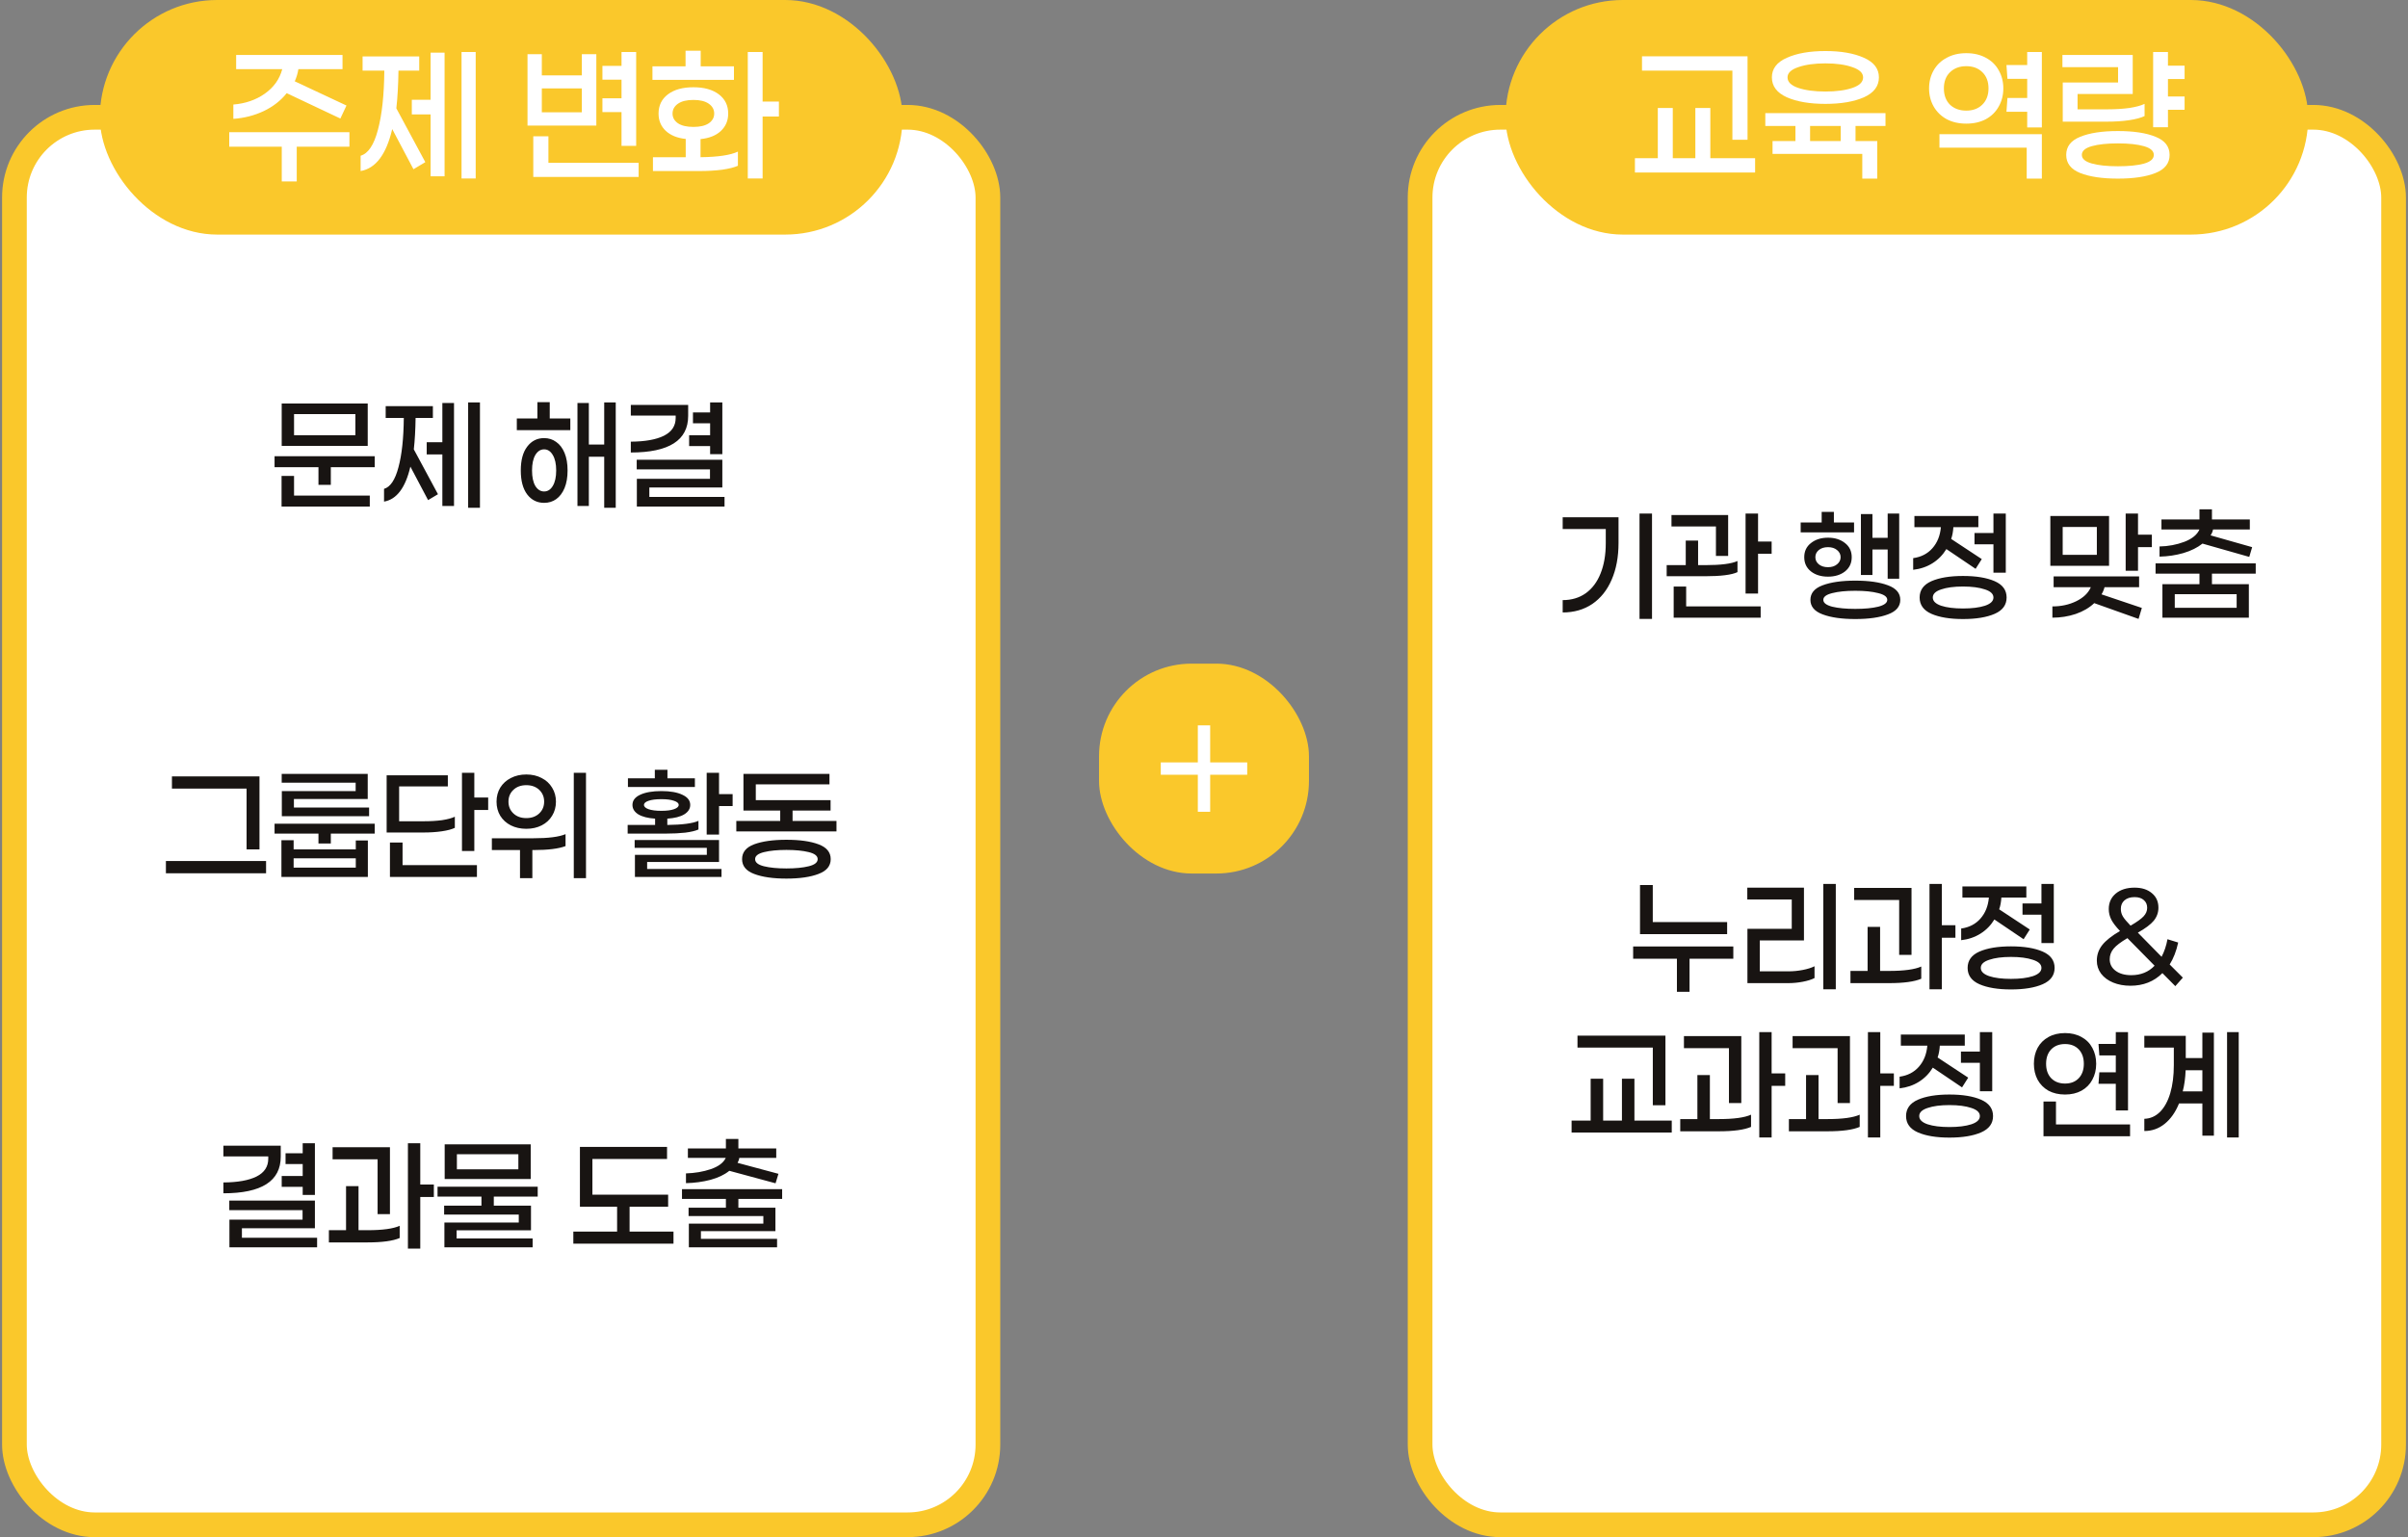 <svg width="390" height="249" viewBox="0 0 390 249" fill="none" xmlns="http://www.w3.org/2000/svg">
<rect x="0" y="0" width="390" height="249" fill="#808080" stroke="none"/>
<rect x="2.336" y="19" width="157.667" height="228" rx="13" fill="white"/>
<rect x="2.336" y="19" width="157.667" height="228" rx="13" stroke="#FAC82B" stroke-width="4"/>
<path d="M45.624 72.233V65.367H59.557V72.233H45.624ZM47.624 67.078V70.5H57.557V67.078H47.624ZM60.69 75.678H53.579V78.544H51.579V75.678H44.468V73.9H60.69V75.678ZM59.89 80.278V82.056H45.602V77.1H47.624V80.278H59.89ZM77.733 82.256H75.821V65.189H77.733V82.256ZM73.532 65.278V81.967H71.644V73.611H69.11V71.633H71.644V65.278H73.532ZM67.31 67.7C67.281 69.656 67.184 71.352 67.021 72.789L70.933 80.056L69.332 81.011L66.466 75.589C65.666 79.011 64.244 80.9 62.199 81.256V79.189C63.221 78.893 63.999 77.73 64.532 75.7C65.081 73.67 65.37 71.004 65.399 67.7H62.466V65.789H70.11V67.7H67.31ZM92.369 67.789V69.678H83.703V67.789H87.036V65.144H89.036V67.789H92.369ZM99.725 82.256H97.858V73.989H95.369V81.967H93.525V65.278H95.369V72.011H97.858V65.189H99.725V82.256ZM88.125 70.967C88.865 70.967 89.517 71.174 90.08 71.589C90.658 71.989 91.11 72.582 91.436 73.367C91.762 74.152 91.925 75.1 91.925 76.211C91.925 77.322 91.762 78.27 91.436 79.056C91.11 79.841 90.658 80.441 90.08 80.856C89.517 81.256 88.865 81.456 88.125 81.456C86.999 81.456 86.088 81.004 85.391 80.1C84.695 79.181 84.347 77.885 84.347 76.211C84.347 74.537 84.695 73.248 85.391 72.344C86.088 71.426 86.999 70.967 88.125 70.967ZM88.125 79.611C88.703 79.611 89.169 79.315 89.525 78.722C89.895 78.115 90.08 77.278 90.08 76.211C90.08 75.144 89.895 74.307 89.525 73.7C89.169 73.093 88.703 72.789 88.125 72.789C87.547 72.789 87.073 73.093 86.703 73.7C86.347 74.307 86.169 75.144 86.169 76.211C86.169 77.278 86.347 78.115 86.703 78.722C87.073 79.315 87.547 79.611 88.125 79.611ZM111.611 72.256V70.5H115.011V68.567H112.233V66.811H115.011V65.189H116.989V73.567H115.011V72.256H111.611ZM111.456 67.367C111.456 71.322 108.359 73.3 102.167 73.3V71.544C104.478 71.53 106.263 71.211 107.522 70.589C108.796 69.952 109.433 68.989 109.433 67.7V67.322H102.167V65.589H111.456V67.367ZM117.345 82.056H103.145V77.567H114.989V76.033H103.122V74.478H116.989V78.967H105.167V80.5H117.345V82.056Z" fill="#181412"/>
<path d="M39.937 137.589V127.744H27.848V125.767H42.026V137.589H39.937ZM26.87 141.456V139.478H43.093V141.456H26.87ZM45.624 126.789V125.367H59.557V129.433H47.602V130.811H59.779V132.211H45.646V128.144H57.602V126.789H45.624ZM60.69 135.033H53.579V136.633H51.579V135.033H44.468V133.433H60.69V135.033ZM59.579 136.144V142.056H45.579V136.1H47.557V137.589H57.624V136.144H59.579ZM57.624 139.033H47.557V140.544H57.624V139.033ZM79.066 131.211H76.821V137.856H74.821V125.189H76.821V129.189H79.066V131.211ZM73.666 134.1C73.177 134.337 72.481 134.522 71.577 134.656C70.673 134.789 69.673 134.856 68.577 134.856H62.621V125.589H72.532V127.389H64.644V133.033H68.688C69.755 133.033 70.725 132.974 71.599 132.856C72.473 132.722 73.162 132.537 73.666 132.3V134.1ZM77.244 140.144V142.056H63.155V136.478H65.199V140.144H77.244ZM94.908 142.256H92.93V125.189H94.908V142.256ZM85.241 134.256C84.308 134.256 83.471 134.07 82.73 133.7C82.004 133.33 81.434 132.811 81.019 132.144C80.619 131.478 80.419 130.715 80.419 129.856C80.419 129.011 80.619 128.256 81.019 127.589C81.434 126.922 82.004 126.404 82.73 126.033C83.471 125.648 84.308 125.456 85.241 125.456C86.175 125.456 87.004 125.648 87.73 126.033C88.456 126.404 89.019 126.922 89.419 127.589C89.834 128.256 90.041 129.011 90.041 129.856C90.041 130.715 89.834 131.478 89.419 132.144C89.019 132.811 88.456 133.33 87.73 133.7C87.004 134.07 86.175 134.256 85.241 134.256ZM85.241 127.189C84.382 127.189 83.686 127.441 83.152 127.944C82.619 128.448 82.352 129.085 82.352 129.856C82.352 130.626 82.619 131.263 83.152 131.767C83.686 132.27 84.382 132.522 85.241 132.522C86.1 132.522 86.797 132.27 87.33 131.767C87.864 131.263 88.13 130.626 88.13 129.856C88.13 129.085 87.864 128.448 87.33 127.944C86.797 127.441 86.1 127.189 85.241 127.189ZM86.375 135.789C88.804 135.789 90.545 135.567 91.597 135.122V137.056C90.486 137.485 88.745 137.7 86.375 137.7H86.219V142.256H84.219V137.7H79.663V135.789H86.375ZM101.7 127.478V126.078H106.056V124.7H108.1V126.078H112.545V127.478H101.7ZM118.656 130.567H116.456V135.189H114.456V125.189H116.456V128.633H118.656V130.567ZM113.122 134.367C112.633 134.589 111.922 134.759 110.989 134.878C110.056 134.981 109.004 135.033 107.833 135.033H101.656V133.633H106.1V132.611C104.945 132.537 104.041 132.307 103.389 131.922C102.752 131.522 102.433 131.011 102.433 130.389C102.433 129.678 102.848 129.13 103.678 128.744C104.522 128.344 105.671 128.144 107.122 128.144C108.559 128.144 109.693 128.344 110.522 128.744C111.367 129.13 111.789 129.678 111.789 130.389C111.789 131.011 111.463 131.522 110.811 131.922C110.159 132.307 109.248 132.537 108.078 132.611V133.633C110.522 133.604 112.204 133.381 113.122 132.967V134.367ZM104.3 130.389C104.3 130.67 104.545 130.9 105.033 131.078C105.537 131.256 106.233 131.344 107.122 131.344C107.996 131.344 108.678 131.256 109.167 131.078C109.671 130.9 109.922 130.67 109.922 130.389C109.922 130.107 109.671 129.885 109.167 129.722C108.678 129.544 107.996 129.456 107.122 129.456C106.233 129.456 105.537 129.544 105.033 129.722C104.545 129.885 104.3 130.107 104.3 130.389ZM116.856 140.767V142.056H102.833V138.478H114.478V137.344H102.789V136.078H116.456V139.633H104.811V140.767H116.856ZM135.476 134.678H119.253V132.989H126.364V131.3H120.409V125.367H134.342V127.056H122.409V129.611H134.52V131.3H128.364V132.989H135.476V134.678ZM127.364 136.033C129.527 136.033 131.261 136.278 132.564 136.767C133.883 137.256 134.542 138.056 134.542 139.167C134.542 140.278 133.883 141.078 132.564 141.567C131.261 142.07 129.527 142.322 127.364 142.322C125.201 142.322 123.461 142.07 122.142 141.567C120.839 141.078 120.187 140.278 120.187 139.167C120.187 138.056 120.839 137.256 122.142 136.767C123.461 136.278 125.201 136.033 127.364 136.033ZM127.364 140.678C128.831 140.678 130.039 140.559 130.987 140.322C131.95 140.085 132.431 139.7 132.431 139.167C132.431 138.648 131.95 138.27 130.987 138.033C130.024 137.796 128.816 137.678 127.364 137.678C125.913 137.678 124.705 137.796 123.742 138.033C122.779 138.27 122.298 138.648 122.298 139.167C122.298 139.7 122.772 140.085 123.72 140.322C124.683 140.559 125.898 140.678 127.364 140.678Z" fill="#181412"/>
<path d="M45.625 192.256V190.5H49.025V188.567H46.247V186.811H49.025V185.189H51.003V193.567H49.025V192.256H45.625ZM45.469 187.367C45.469 191.322 42.373 193.3 36.181 193.3V191.544C38.492 191.53 40.277 191.211 41.536 190.589C42.81 189.952 43.447 188.989 43.447 187.7V187.322H36.181V185.589H45.469V187.367ZM51.358 202.056H37.158V197.567H49.003V196.033H37.136V194.478H51.003V198.967H39.181V200.5H51.358V202.056ZM68.067 193.9V202.256H66.067V185.189H68.067V191.878H70.267V193.9H68.067ZM53.867 187.789V185.833H63.156V196.678H61.156V187.789H53.867ZM59.534 199.278C61.949 199.278 63.682 199.041 64.734 198.567V200.544C63.637 201.019 61.904 201.256 59.534 201.256H53.267V199.278H56.045V192.144H58.067V199.278H59.534ZM72.02 190.989V185.367H85.954V190.989H72.02ZM73.998 186.967V189.411H83.954V186.967H73.998ZM79.976 195.3H85.998V199.3H73.954V200.611H86.265V202.056H71.976V198.033H84.02V196.744H71.931V195.3H77.976V193.833H70.865V192.233H87.087V193.833H79.976V195.3ZM109.079 201.456H92.857V199.5H99.946V195.478H93.924V185.789H108.035V187.744H95.946V193.522H108.212V195.478H101.968V199.5H109.079V201.456ZM118.121 189.656C117.336 190.293 116.314 190.781 115.055 191.122C113.795 191.448 112.477 191.626 111.099 191.656V190.078C112.551 190.033 113.892 189.804 115.121 189.389C116.366 188.959 117.173 188.352 117.543 187.567H111.41V186.033H117.566V184.5H119.588V186.033H125.721V187.567H119.743C119.714 187.804 119.617 188.07 119.455 188.367L126.077 190.144L125.61 191.678L118.121 189.656ZM119.588 195.633H125.588V199.433H113.521V200.678H125.855V202.056H111.566V198.211H123.632V196.989H111.521V195.633H117.566V194.211H110.455V192.633H126.677V194.211H119.588V195.633Z" fill="#181412"/>
<rect x="16.172" width="130" height="38" rx="19" fill="#FAC82B"/>
<path d="M46.434 15.093C45.474 16.302 44.23 17.271 42.701 18C41.19 18.711 39.554 19.129 37.794 19.253V16.933C39.75 16.773 41.447 16.187 42.887 15.173C44.345 14.142 45.287 12.818 45.714 11.2H38.247V8.907H55.474V11.2H48.327C48.221 11.876 48.025 12.533 47.741 13.173L56.114 17.093L55.127 19.2L46.434 15.093ZM48.061 23.76V29.387H45.634V23.76H37.127V21.413H56.594V23.76H48.061ZM77.045 28.907H74.751V8.427H77.045V28.907ZM72.005 8.533V28.56H69.738V18.533H66.698V16.16H69.738V8.533H72.005ZM64.538 11.44C64.502 13.787 64.387 15.822 64.191 17.547L68.885 26.267L66.965 27.413L63.525 20.907C62.565 25.013 60.858 27.28 58.405 27.707V25.227C59.631 24.871 60.565 23.476 61.205 21.04C61.862 18.604 62.209 15.404 62.245 11.44H58.725V9.147H67.898V11.44H64.538ZM97.569 18.16V15.92H100.662V12.907H97.569V10.667H100.662V8.427H103.035V23.627H100.662V18.16H97.569ZM85.435 20.347V8.773H87.755V12.213H94.235V8.773H96.582V20.347H85.435ZM94.235 14.32H87.755V18.187H94.235V14.32ZM103.435 28.667H86.369V22.08H88.822V26.373H103.435V28.667ZM105.672 12.933V10.747H111.032V8.213H113.486V10.747H118.872V12.933H105.672ZM123.512 18.88V28.907H121.112V8.427H123.512V16.453H126.152V18.88H123.512ZM113.459 25.467C116.304 25.431 118.321 25.129 119.512 24.56V26.853C118.908 27.12 118.055 27.333 116.952 27.493C115.85 27.636 114.624 27.707 113.272 27.707H105.752V25.467H111.059V22.507C109.69 22.364 108.615 21.929 107.832 21.2C107.05 20.471 106.659 19.538 106.659 18.4C106.659 17.084 107.166 16.044 108.179 15.28C109.192 14.516 110.57 14.133 112.312 14.133C114.037 14.133 115.406 14.516 116.419 15.28C117.432 16.044 117.939 17.084 117.939 18.4C117.939 19.538 117.539 20.48 116.739 21.227C115.957 21.956 114.864 22.391 113.459 22.533V25.467ZM108.926 18.4C108.926 19.04 109.219 19.564 109.806 19.973C110.392 20.364 111.228 20.56 112.312 20.56C113.379 20.56 114.206 20.364 114.792 19.973C115.379 19.564 115.672 19.04 115.672 18.4C115.672 17.742 115.379 17.209 114.792 16.8C114.206 16.391 113.379 16.187 112.312 16.187C111.228 16.187 110.392 16.391 109.806 16.8C109.219 17.209 108.926 17.742 108.926 18.4Z" fill="white"/>
<rect x="178" y="107.5" width="34" height="34" rx="15" fill="#FAC82B"/>
<line x1="188" y1="124.5" x2="202" y2="124.5" stroke="white" stroke-width="2"/>
<line x1="195" y1="117.5" x2="195" y2="131.5" stroke="white" stroke-width="2"/>
<rect x="230" y="19" width="157.667" height="228" rx="13" fill="white"/>
<rect x="230" y="19" width="157.667" height="228" rx="13" stroke="#FAC82B" stroke-width="4"/>
<path d="M265.537 100.256V83.189H267.56V100.256H265.537ZM262.137 87.944C262.137 90.211 261.767 92.196 261.026 93.9C260.3 95.589 259.256 96.9 257.893 97.833C256.53 98.752 254.93 99.211 253.093 99.211V97.211C254.53 97.211 255.774 96.841 256.826 96.1C257.878 95.344 258.678 94.278 259.226 92.9C259.789 91.507 260.071 89.87 260.071 87.989V85.7H253.093V83.789H262.137V87.944ZM286.935 89.7H284.735V96.144H282.713V83.189H284.735V87.722H286.935V89.7ZM270.713 85.278V83.433H279.891V90.056H277.913V85.278H270.713ZM281.402 92.678C280.468 93.122 278.713 93.344 276.135 93.344H269.935V91.544H273.024V87.567H275.024V91.544H276.202C278.705 91.544 280.439 91.322 281.402 90.878V92.678ZM285.157 98.233V100.056H271.068V95.011H273.091V98.233H285.157ZM291.638 86.233V84.633H295.038V82.922H297.016V84.633H300.283V86.233H291.638ZM301.394 93.144V83.278H303.261V87.122H305.727V83.189H307.594V93.744H305.727V89.011H303.261V93.144H301.394ZM299.905 90.256C299.905 91.219 299.542 91.989 298.816 92.567C298.09 93.13 297.172 93.411 296.061 93.411C294.949 93.411 294.031 93.13 293.305 92.567C292.579 91.989 292.216 91.219 292.216 90.256C292.216 89.293 292.579 88.53 293.305 87.967C294.031 87.389 294.949 87.1 296.061 87.1C297.172 87.1 298.09 87.389 298.816 87.967C299.542 88.53 299.905 89.293 299.905 90.256ZM294.016 90.256C294.016 90.715 294.201 91.1 294.572 91.411C294.957 91.722 295.453 91.878 296.061 91.878C296.668 91.878 297.157 91.722 297.527 91.411C297.912 91.1 298.105 90.715 298.105 90.256C298.105 89.796 297.912 89.411 297.527 89.1C297.157 88.789 296.668 88.633 296.061 88.633C295.453 88.633 294.957 88.789 294.572 89.1C294.201 89.411 294.016 89.796 294.016 90.256ZM300.483 94.056C302.675 94.056 304.438 94.307 305.772 94.811C307.105 95.3 307.772 96.085 307.772 97.167C307.772 98.248 307.105 99.033 305.772 99.522C304.438 100.026 302.675 100.278 300.483 100.278C298.29 100.278 296.527 100.026 295.194 99.522C293.875 99.033 293.216 98.248 293.216 97.167C293.216 96.085 293.875 95.3 295.194 94.811C296.527 94.307 298.29 94.056 300.483 94.056ZM300.483 98.633C301.994 98.633 303.231 98.515 304.194 98.278C305.172 98.026 305.661 97.656 305.661 97.167C305.661 96.678 305.172 96.315 304.194 96.078C303.231 95.826 301.994 95.7 300.483 95.7C298.972 95.7 297.727 95.826 296.749 96.078C295.786 96.315 295.305 96.678 295.305 97.167C295.305 97.656 295.786 98.026 296.749 98.278C297.727 98.515 298.972 98.633 300.483 98.633ZM322.858 83.189H324.858V92.767H322.858V88.167H319.791V86.344H322.858V83.189ZM315.236 88.944C314.658 89.893 313.91 90.656 312.991 91.233C312.073 91.811 311.029 92.167 309.858 92.3V90.411C311.147 90.233 312.184 89.7 312.969 88.811C313.769 87.907 314.229 86.767 314.347 85.389H310.058V83.589H320.414V85.389H316.369C316.325 86.115 316.206 86.752 316.014 87.3L320.969 90.567L319.969 92.144L315.236 88.944ZM317.925 93.3C320.058 93.3 321.769 93.582 323.058 94.144C324.347 94.707 324.991 95.589 324.991 96.789C324.991 97.989 324.347 98.87 323.058 99.433C321.769 99.996 320.058 100.278 317.925 100.278C315.806 100.278 314.103 99.996 312.814 99.433C311.54 98.87 310.903 97.989 310.903 96.789C310.903 95.589 311.54 94.707 312.814 94.144C314.103 93.582 315.806 93.3 317.925 93.3ZM317.925 98.567C319.377 98.567 320.562 98.418 321.48 98.122C322.399 97.811 322.858 97.367 322.858 96.789C322.858 96.211 322.399 95.774 321.48 95.478C320.562 95.167 319.377 95.011 317.925 95.011C316.473 95.011 315.295 95.167 314.391 95.478C313.488 95.774 313.036 96.211 313.036 96.789C313.036 97.367 313.488 97.811 314.391 98.122C315.295 98.418 316.473 98.567 317.925 98.567ZM348.517 88.633H346.273V92.456H344.273V83.189H346.273V86.611H348.517V88.633ZM332.073 91.656V83.589H341.584V91.656H332.073ZM334.073 85.367V89.878H339.606V85.367H334.073ZM340.85 95.122C340.732 95.567 340.569 95.952 340.361 96.278L346.895 98.478L346.361 100.256L339.184 97.7C338.384 98.456 337.384 99.041 336.184 99.456C334.984 99.856 333.724 100.056 332.406 100.056V98.233C333.828 98.233 335.117 97.952 336.273 97.389C337.443 96.811 338.228 96.056 338.628 95.122H332.606V93.367H346.45V95.122H340.85ZM356.715 88.056C355.9 88.707 354.87 89.219 353.626 89.589C352.396 89.944 351.107 90.137 349.759 90.167V88.522C351.181 88.493 352.522 88.241 353.781 87.767C355.041 87.278 355.855 86.611 356.226 85.767H350.07V84.144H356.226V82.5H358.248V84.144H364.381V85.767H358.426C358.367 86.093 358.233 86.411 358.026 86.722L364.759 88.633L364.292 90.211L356.715 88.056ZM358.248 94.633H364.226V100.056H350.226V94.633H356.226V92.922H349.115V91.256H365.337V92.922H358.248V94.633ZM352.226 96.256V98.456H362.248V96.256H352.226Z" fill="#181412"/>
<path d="M265.616 151.322V143.367H267.683V149.367H279.728V151.322H265.616ZM273.639 155.3V160.656H271.594V155.3H264.505V153.322H280.728V155.3H273.639ZM295.303 160.256V143.189H297.325V160.256H295.303ZM285.014 152.344V157.344H289.681C290.436 157.344 291.199 157.27 291.97 157.122C292.74 156.974 293.377 156.774 293.881 156.522V158.433C293.392 158.685 292.755 158.885 291.97 159.033C291.199 159.181 290.414 159.256 289.614 159.256H283.014V150.456H290.192V145.7H282.992V143.789H292.17V152.344H285.014ZM314.501 151.9V160.256H312.501V143.189H314.501V149.878H316.701V151.9H314.501ZM300.301 145.789V143.833H309.589V154.678H307.589V145.789H300.301ZM305.967 157.278C308.382 157.278 310.115 157.041 311.167 156.567V158.544C310.071 159.019 308.338 159.256 305.967 159.256H299.701V157.278H302.478V150.144H304.501V157.278H305.967ZM330.632 143.189H332.632V152.767H330.632V148.167H327.565V146.344H330.632V143.189ZM323.009 148.944C322.432 149.893 321.683 150.656 320.765 151.233C319.846 151.811 318.802 152.167 317.632 152.3V150.411C318.92 150.233 319.958 149.7 320.743 148.811C321.543 147.907 322.002 146.767 322.12 145.389H317.832V143.589H328.187V145.389H324.143C324.098 146.115 323.98 146.752 323.787 147.3L328.743 150.567L327.743 152.144L323.009 148.944ZM325.698 153.3C327.832 153.3 329.543 153.581 330.832 154.144C332.12 154.707 332.765 155.589 332.765 156.789C332.765 157.989 332.12 158.87 330.832 159.433C329.543 159.996 327.832 160.278 325.698 160.278C323.58 160.278 321.876 159.996 320.587 159.433C319.313 158.87 318.676 157.989 318.676 156.789C318.676 155.589 319.313 154.707 320.587 154.144C321.876 153.581 323.58 153.3 325.698 153.3ZM325.698 158.567C327.15 158.567 328.335 158.419 329.254 158.122C330.172 157.811 330.632 157.367 330.632 156.789C330.632 156.211 330.172 155.774 329.254 155.478C328.335 155.167 327.15 155.011 325.698 155.011C324.246 155.011 323.069 155.167 322.165 155.478C321.261 155.774 320.809 156.211 320.809 156.789C320.809 157.367 321.261 157.811 322.165 158.122C323.069 158.419 324.246 158.567 325.698 158.567ZM350.224 157.633C348.861 158.996 347.135 159.678 345.046 159.678C344.009 159.678 343.076 159.507 342.246 159.167C341.416 158.826 340.765 158.344 340.29 157.722C339.831 157.1 339.602 156.396 339.602 155.611C339.602 154.678 339.89 153.841 340.468 153.1C341.046 152.359 342.009 151.596 343.357 150.811C342.705 150.13 342.239 149.522 341.957 148.989C341.676 148.441 341.535 147.863 341.535 147.256C341.535 146.219 341.913 145.381 342.668 144.744C343.439 144.107 344.453 143.789 345.713 143.789C346.883 143.789 347.816 144.085 348.513 144.678C349.224 145.256 349.579 146.041 349.579 147.033C349.579 147.819 349.327 148.522 348.824 149.144C348.32 149.752 347.461 150.396 346.246 151.078L350.09 154.989C350.535 154.144 350.853 153.196 351.046 152.144L352.779 152.678C352.483 154.056 352.024 155.241 351.402 156.233L353.535 158.367L352.313 159.744L350.224 157.633ZM345.713 145.322C345.016 145.322 344.468 145.5 344.068 145.856C343.683 146.196 343.49 146.656 343.49 147.233C343.49 147.678 343.602 148.085 343.824 148.456C344.046 148.826 344.461 149.322 345.068 149.944C346.09 149.352 346.794 148.848 347.179 148.433C347.565 148.019 347.757 147.559 347.757 147.056C347.757 146.537 347.579 146.122 347.224 145.811C346.868 145.485 346.365 145.322 345.713 145.322ZM345.179 157.967C346.72 157.967 347.979 157.456 348.957 156.433L344.557 151.967C343.476 152.604 342.727 153.174 342.313 153.678C341.898 154.181 341.69 154.752 341.69 155.389C341.69 156.159 342.009 156.781 342.646 157.256C343.283 157.73 344.127 157.967 345.179 157.967ZM255.49 169.7V167.767H269.735V179.033H267.69V169.7H255.49ZM270.757 183.456H254.535V181.522H257.623V174.744H259.646V181.522H262.69V174.744H264.712V181.522H270.757V183.456ZM286.932 175.9V184.256H284.932V167.189H286.932V173.878H289.132V175.9H286.932ZM272.732 169.789V167.833H282.021V178.678H280.021V169.789H272.732ZM278.399 181.278C280.814 181.278 282.547 181.041 283.599 180.567V182.544C282.503 183.019 280.769 183.256 278.399 183.256H272.132V181.278H274.91V174.144H276.932V181.278H278.399ZM304.53 175.9V184.256H302.53V167.189H304.53V173.878H306.73V175.9H304.53ZM290.33 169.789V167.833H299.619V178.678H297.619V169.789H290.33ZM295.997 181.278C298.411 181.278 300.145 181.041 301.197 180.567V182.544C300.1 183.019 298.367 183.256 295.997 183.256H289.73V181.278H292.508V174.144H294.53V181.278H295.997ZM320.661 167.189H322.661V176.767H320.661V172.167H317.594V170.344H320.661V167.189ZM313.039 172.944C312.461 173.893 311.713 174.656 310.794 175.233C309.876 175.811 308.831 176.167 307.661 176.3V174.411C308.95 174.233 309.987 173.7 310.772 172.811C311.572 171.907 312.031 170.767 312.15 169.389H307.861V167.589H318.216V169.389H314.172C314.128 170.115 314.009 170.752 313.816 171.3L318.772 174.567L317.772 176.144L313.039 172.944ZM315.728 177.3C317.861 177.3 319.572 177.581 320.861 178.144C322.15 178.707 322.794 179.589 322.794 180.789C322.794 181.989 322.15 182.87 320.861 183.433C319.572 183.996 317.861 184.278 315.728 184.278C313.609 184.278 311.905 183.996 310.616 183.433C309.342 182.87 308.705 181.989 308.705 180.789C308.705 179.589 309.342 178.707 310.616 178.144C311.905 177.581 313.609 177.3 315.728 177.3ZM315.728 182.567C317.179 182.567 318.365 182.419 319.283 182.122C320.202 181.811 320.661 181.367 320.661 180.789C320.661 180.211 320.202 179.774 319.283 179.478C318.365 179.167 317.179 179.011 315.728 179.011C314.276 179.011 313.098 179.167 312.194 179.478C311.291 179.774 310.839 180.211 310.839 180.789C310.839 181.367 311.291 181.811 312.194 182.122C313.098 182.419 314.276 182.567 315.728 182.567ZM342.675 170.967H340.009L339.875 169.1H342.675V167.189H344.653V179.878H342.675V175.567H339.875L340.009 173.7H342.675V170.967ZM339.498 172.322C339.498 173.285 339.29 174.144 338.875 174.9C338.475 175.656 337.89 176.248 337.12 176.678C336.364 177.093 335.475 177.3 334.453 177.3C333.431 177.3 332.535 177.093 331.764 176.678C331.009 176.248 330.423 175.656 330.009 174.9C329.609 174.144 329.409 173.285 329.409 172.322C329.409 171.359 329.609 170.5 330.009 169.744C330.423 168.989 331.009 168.404 331.764 167.989C332.535 167.559 333.431 167.344 334.453 167.344C335.475 167.344 336.364 167.559 337.12 167.989C337.89 168.404 338.475 168.989 338.875 169.744C339.29 170.5 339.498 171.359 339.498 172.322ZM331.386 172.322C331.386 173.3 331.66 174.078 332.209 174.656C332.772 175.233 333.52 175.522 334.453 175.522C335.386 175.522 336.127 175.233 336.675 174.656C337.223 174.078 337.498 173.3 337.498 172.322C337.498 171.344 337.223 170.567 336.675 169.989C336.127 169.411 335.386 169.122 334.453 169.122C333.52 169.122 332.772 169.411 332.209 169.989C331.66 170.567 331.386 171.344 331.386 172.322ZM344.986 184.056H330.964V178.433H332.986V182.144H344.986V184.056ZM362.584 184.256H360.695V167.189H362.584V184.256ZM358.562 167.278V183.967H356.695V178.744H352.917C352.34 180.167 351.562 181.27 350.584 182.056C349.621 182.826 348.525 183.211 347.295 183.211V181.233C348.258 181.204 349.103 180.833 349.829 180.122C350.554 179.396 351.11 178.381 351.495 177.078C351.88 175.774 352.073 174.256 352.073 172.522V169.7H347.295V167.789H354.006V171.389H356.695V167.278H358.562ZM356.695 173.367H353.984C353.94 174.611 353.784 175.752 353.517 176.789H356.695V173.367Z" fill="#181412"/>
<rect x="243.836" width="130" height="38" rx="19" fill="#FAC82B"/>
<path d="M265.938 11.44V9.12H283.032V22.64H280.578V11.44H265.938ZM284.258 27.947H264.792V25.627H268.498V17.493H270.925V25.627H274.578V17.493H277.005V25.627H284.258V27.947ZM295.642 16.827C293.1 16.827 291.02 16.471 289.402 15.76C287.784 15.031 286.975 13.956 286.975 12.533C286.975 11.129 287.784 10.071 289.402 9.36C291.02 8.631 293.1 8.267 295.642 8.267C298.184 8.267 300.264 8.631 301.882 9.36C303.5 10.071 304.309 11.129 304.309 12.533C304.309 13.956 303.5 15.031 301.882 15.76C300.264 16.471 298.184 16.827 295.642 16.827ZM295.642 10.267C293.882 10.267 292.415 10.471 291.242 10.88C290.086 11.271 289.509 11.822 289.509 12.533C289.509 13.28 290.086 13.849 291.242 14.24C292.415 14.631 293.882 14.827 295.642 14.827C297.402 14.827 298.86 14.631 300.015 14.24C301.171 13.849 301.749 13.28 301.749 12.533C301.749 11.822 301.171 11.271 300.015 10.88C298.86 10.471 297.402 10.267 295.642 10.267ZM300.522 22.853H304.042V28.933H301.615V24.933H287.082V22.853H290.789V20.4H285.909V18.32H305.375V20.4H300.522V22.853ZM293.162 20.4V22.853H298.122V20.4H293.162ZM330.699 20.64H328.326V18.107H324.966L325.126 15.867H328.326V12.773H325.126L324.966 10.533H328.326V8.427H330.699V20.64ZM324.459 14.32C324.459 15.404 324.21 16.382 323.713 17.253C323.233 18.124 322.539 18.809 321.633 19.307C320.726 19.787 319.668 20.027 318.459 20.027C317.25 20.027 316.193 19.787 315.286 19.307C314.379 18.809 313.677 18.124 313.179 17.253C312.682 16.382 312.433 15.404 312.433 14.32C312.433 13.236 312.682 12.258 313.179 11.387C313.677 10.516 314.379 9.84 315.286 9.36C316.193 8.862 317.25 8.613 318.459 8.613C319.668 8.613 320.726 8.862 321.633 9.36C322.539 9.84 323.233 10.516 323.713 11.387C324.21 12.258 324.459 13.236 324.459 14.32ZM314.833 14.32C314.833 15.422 315.162 16.302 315.819 16.96C316.495 17.6 317.375 17.92 318.459 17.92C319.526 17.92 320.388 17.6 321.046 16.96C321.722 16.302 322.059 15.422 322.059 14.32C322.059 13.218 321.73 12.347 321.073 11.707C320.415 11.049 319.544 10.72 318.459 10.72C317.375 10.72 316.495 11.049 315.819 11.707C315.162 12.347 314.833 13.218 314.833 14.32ZM330.699 21.733V28.933H328.246V23.92H314.113V21.733H330.699ZM351.123 15.627H353.817V17.787H351.123V20.613H348.723V8.427H351.123V10.64H353.817V12.8H351.123V15.627ZM343.043 10.88H334.03V8.907H345.417V15.227H336.483V17.707H341.363C342.643 17.707 343.808 17.636 344.857 17.493C345.905 17.333 346.732 17.111 347.337 16.827V18.8C346.75 19.084 345.923 19.307 344.857 19.467C343.79 19.627 342.581 19.707 341.23 19.707H334.083V13.36H343.043V10.88ZM343.017 21.227C345.577 21.227 347.612 21.538 349.123 22.16C350.634 22.764 351.39 23.742 351.39 25.093C351.39 26.444 350.625 27.422 349.097 28.027C347.585 28.631 345.559 28.933 343.017 28.933C340.474 28.933 338.439 28.631 336.91 28.027C335.399 27.422 334.643 26.444 334.643 25.093C334.643 23.742 335.399 22.764 336.91 22.16C338.421 21.538 340.457 21.227 343.017 21.227ZM343.017 26.933C344.777 26.933 346.181 26.791 347.23 26.507C348.297 26.204 348.83 25.733 348.83 25.093C348.83 24.453 348.297 23.982 347.23 23.68C346.181 23.378 344.777 23.227 343.017 23.227C341.257 23.227 339.843 23.378 338.777 23.68C337.71 23.982 337.177 24.453 337.177 25.093C337.177 25.716 337.71 26.178 338.777 26.48C339.843 26.782 341.257 26.933 343.017 26.933Z" fill="white"/>
</svg>
